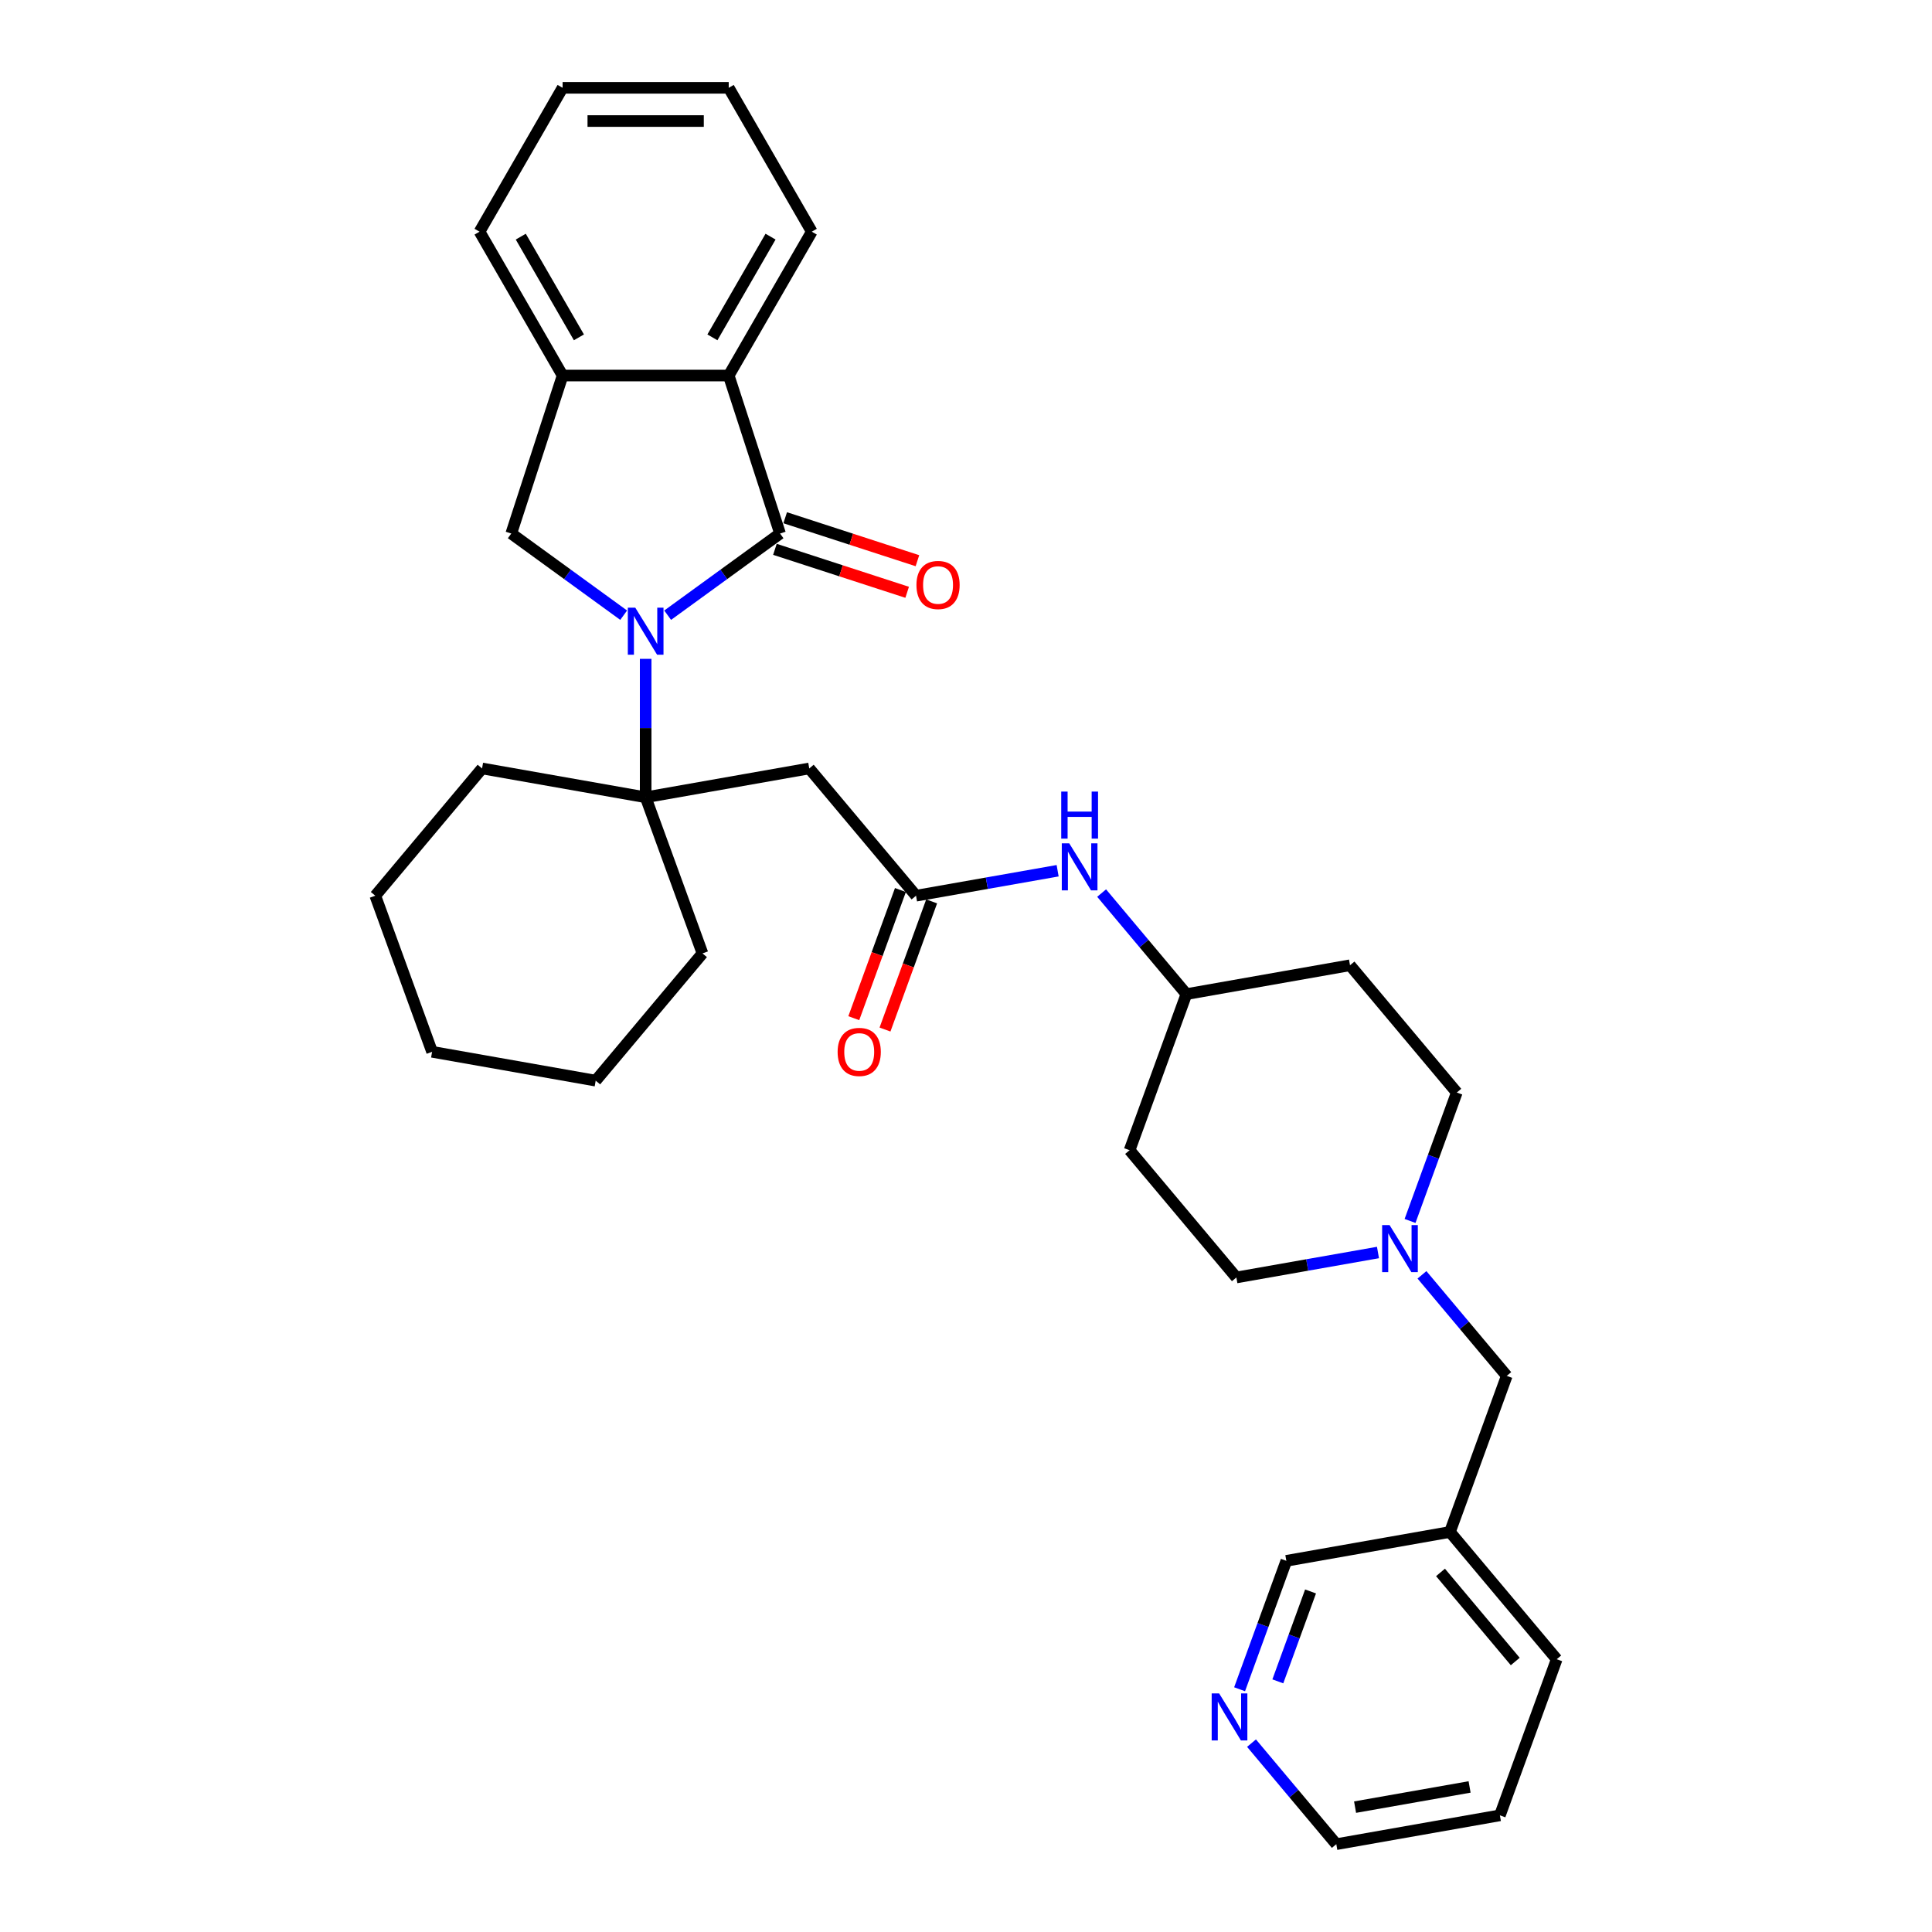 <?xml version='1.0' encoding='iso-8859-1'?>
<svg version='1.1' baseProfile='full'
              xmlns='http://www.w3.org/2000/svg'
                      xmlns:rdkit='http://www.rdkit.org/xml'
                      xmlns:xlink='http://www.w3.org/1999/xlink'
                  xml:space='preserve'
width='1000px' height='1000px' viewBox='0 0 1000 1000'>
<!-- END OF HEADER -->
<rect style='opacity:1.0;fill:#FFFFFF;stroke:none' width='1000' height='1000' x='0' y='0'> </rect>
<path class='bond-0' d='M 345.577,318.425 L 374.666,297.291' style='fill:none;fill-rule:evenodd;stroke:#0000FF;stroke-width:6px;stroke-linecap:butt;stroke-linejoin:miter;stroke-opacity:1' />
<path class='bond-0' d='M 374.666,297.291 L 403.755,276.157' style='fill:none;fill-rule:evenodd;stroke:#000000;stroke-width:6px;stroke-linecap:butt;stroke-linejoin:miter;stroke-opacity:1' />
<path class='bond-1' d='M 334.193,341.021 L 334.193,376.85' style='fill:none;fill-rule:evenodd;stroke:#0000FF;stroke-width:6px;stroke-linecap:butt;stroke-linejoin:miter;stroke-opacity:1' />
<path class='bond-1' d='M 334.193,376.85 L 334.193,412.679' style='fill:none;fill-rule:evenodd;stroke:#000000;stroke-width:6px;stroke-linecap:butt;stroke-linejoin:miter;stroke-opacity:1' />
<path class='bond-2' d='M 322.809,318.425 L 293.72,297.291' style='fill:none;fill-rule:evenodd;stroke:#0000FF;stroke-width:6px;stroke-linecap:butt;stroke-linejoin:miter;stroke-opacity:1' />
<path class='bond-2' d='M 293.72,297.291 L 264.631,276.157' style='fill:none;fill-rule:evenodd;stroke:#000000;stroke-width:6px;stroke-linecap:butt;stroke-linejoin:miter;stroke-opacity:1' />
<path class='bond-3' d='M 403.755,276.157 L 377.185,194.382' style='fill:none;fill-rule:evenodd;stroke:#000000;stroke-width:6px;stroke-linecap:butt;stroke-linejoin:miter;stroke-opacity:1' />
<path class='bond-8' d='M 401.098,284.334 L 435.322,295.454' style='fill:none;fill-rule:evenodd;stroke:#000000;stroke-width:6px;stroke-linecap:butt;stroke-linejoin:miter;stroke-opacity:1' />
<path class='bond-8' d='M 435.322,295.454 L 469.546,306.574' style='fill:none;fill-rule:evenodd;stroke:#FF0000;stroke-width:6px;stroke-linecap:butt;stroke-linejoin:miter;stroke-opacity:1' />
<path class='bond-8' d='M 406.412,267.979 L 440.636,279.099' style='fill:none;fill-rule:evenodd;stroke:#000000;stroke-width:6px;stroke-linecap:butt;stroke-linejoin:miter;stroke-opacity:1' />
<path class='bond-8' d='M 440.636,279.099 L 474.86,290.219' style='fill:none;fill-rule:evenodd;stroke:#FF0000;stroke-width:6px;stroke-linecap:butt;stroke-linejoin:miter;stroke-opacity:1' />
<path class='bond-4' d='M 334.193,412.679 L 418.87,397.749' style='fill:none;fill-rule:evenodd;stroke:#000000;stroke-width:6px;stroke-linecap:butt;stroke-linejoin:miter;stroke-opacity:1' />
<path class='bond-19' d='M 334.193,412.679 L 249.516,397.749' style='fill:none;fill-rule:evenodd;stroke:#000000;stroke-width:6px;stroke-linecap:butt;stroke-linejoin:miter;stroke-opacity:1' />
<path class='bond-20' d='M 334.193,412.679 L 363.601,493.477' style='fill:none;fill-rule:evenodd;stroke:#000000;stroke-width:6px;stroke-linecap:butt;stroke-linejoin:miter;stroke-opacity:1' />
<path class='bond-5' d='M 264.631,276.157 L 291.202,194.382' style='fill:none;fill-rule:evenodd;stroke:#000000;stroke-width:6px;stroke-linecap:butt;stroke-linejoin:miter;stroke-opacity:1' />
<path class='bond-22' d='M 377.185,194.382 L 420.176,119.918' style='fill:none;fill-rule:evenodd;stroke:#000000;stroke-width:6px;stroke-linecap:butt;stroke-linejoin:miter;stroke-opacity:1' />
<path class='bond-22' d='M 368.741,174.614 L 398.835,122.489' style='fill:none;fill-rule:evenodd;stroke:#000000;stroke-width:6px;stroke-linecap:butt;stroke-linejoin:miter;stroke-opacity:1' />
<path class='bond-32' d='M 377.185,194.382 L 291.202,194.382' style='fill:none;fill-rule:evenodd;stroke:#000000;stroke-width:6px;stroke-linecap:butt;stroke-linejoin:miter;stroke-opacity:1' />
<path class='bond-6' d='M 418.87,397.749 L 474.139,463.615' style='fill:none;fill-rule:evenodd;stroke:#000000;stroke-width:6px;stroke-linecap:butt;stroke-linejoin:miter;stroke-opacity:1' />
<path class='bond-23' d='M 291.202,194.382 L 248.21,119.918' style='fill:none;fill-rule:evenodd;stroke:#000000;stroke-width:6px;stroke-linecap:butt;stroke-linejoin:miter;stroke-opacity:1' />
<path class='bond-23' d='M 299.646,174.614 L 269.552,122.489' style='fill:none;fill-rule:evenodd;stroke:#000000;stroke-width:6px;stroke-linecap:butt;stroke-linejoin:miter;stroke-opacity:1' />
<path class='bond-9' d='M 474.139,463.615 L 510.785,457.154' style='fill:none;fill-rule:evenodd;stroke:#000000;stroke-width:6px;stroke-linecap:butt;stroke-linejoin:miter;stroke-opacity:1' />
<path class='bond-9' d='M 510.785,457.154 L 547.432,450.692' style='fill:none;fill-rule:evenodd;stroke:#0000FF;stroke-width:6px;stroke-linecap:butt;stroke-linejoin:miter;stroke-opacity:1' />
<path class='bond-10' d='M 466.059,460.675 L 453.987,493.842' style='fill:none;fill-rule:evenodd;stroke:#000000;stroke-width:6px;stroke-linecap:butt;stroke-linejoin:miter;stroke-opacity:1' />
<path class='bond-10' d='M 453.987,493.842 L 441.915,527.01' style='fill:none;fill-rule:evenodd;stroke:#FF0000;stroke-width:6px;stroke-linecap:butt;stroke-linejoin:miter;stroke-opacity:1' />
<path class='bond-10' d='M 482.219,466.556 L 470.147,499.724' style='fill:none;fill-rule:evenodd;stroke:#000000;stroke-width:6px;stroke-linecap:butt;stroke-linejoin:miter;stroke-opacity:1' />
<path class='bond-10' d='M 470.147,499.724 L 458.075,532.892' style='fill:none;fill-rule:evenodd;stroke:#FF0000;stroke-width:6px;stroke-linecap:butt;stroke-linejoin:miter;stroke-opacity:1' />
<path class='bond-7' d='M 713.238,648.293 L 676.592,654.754' style='fill:none;fill-rule:evenodd;stroke:#0000FF;stroke-width:6px;stroke-linecap:butt;stroke-linejoin:miter;stroke-opacity:1' />
<path class='bond-7' d='M 676.592,654.754 L 639.946,661.216' style='fill:none;fill-rule:evenodd;stroke:#000000;stroke-width:6px;stroke-linecap:butt;stroke-linejoin:miter;stroke-opacity:1' />
<path class='bond-12' d='M 736.007,659.852 L 757.949,686.002' style='fill:none;fill-rule:evenodd;stroke:#0000FF;stroke-width:6px;stroke-linecap:butt;stroke-linejoin:miter;stroke-opacity:1' />
<path class='bond-12' d='M 757.949,686.002 L 779.892,712.152' style='fill:none;fill-rule:evenodd;stroke:#000000;stroke-width:6px;stroke-linecap:butt;stroke-linejoin:miter;stroke-opacity:1' />
<path class='bond-35' d='M 729.836,631.961 L 741.934,598.724' style='fill:none;fill-rule:evenodd;stroke:#0000FF;stroke-width:6px;stroke-linecap:butt;stroke-linejoin:miter;stroke-opacity:1' />
<path class='bond-35' d='M 741.934,598.724 L 754.031,565.488' style='fill:none;fill-rule:evenodd;stroke:#000000;stroke-width:6px;stroke-linecap:butt;stroke-linejoin:miter;stroke-opacity:1' />
<path class='bond-16' d='M 570.2,462.252 L 592.142,488.402' style='fill:none;fill-rule:evenodd;stroke:#0000FF;stroke-width:6px;stroke-linecap:butt;stroke-linejoin:miter;stroke-opacity:1' />
<path class='bond-16' d='M 592.142,488.402 L 614.085,514.552' style='fill:none;fill-rule:evenodd;stroke:#000000;stroke-width:6px;stroke-linecap:butt;stroke-linejoin:miter;stroke-opacity:1' />
<path class='bond-11' d='M 641.613,874.354 L 653.71,841.117' style='fill:none;fill-rule:evenodd;stroke:#0000FF;stroke-width:6px;stroke-linecap:butt;stroke-linejoin:miter;stroke-opacity:1' />
<path class='bond-11' d='M 653.71,841.117 L 665.807,807.881' style='fill:none;fill-rule:evenodd;stroke:#000000;stroke-width:6px;stroke-linecap:butt;stroke-linejoin:miter;stroke-opacity:1' />
<path class='bond-11' d='M 661.401,870.264 L 669.869,846.999' style='fill:none;fill-rule:evenodd;stroke:#0000FF;stroke-width:6px;stroke-linecap:butt;stroke-linejoin:miter;stroke-opacity:1' />
<path class='bond-11' d='M 669.869,846.999 L 678.337,823.733' style='fill:none;fill-rule:evenodd;stroke:#000000;stroke-width:6px;stroke-linecap:butt;stroke-linejoin:miter;stroke-opacity:1' />
<path class='bond-36' d='M 647.783,902.246 L 669.725,928.396' style='fill:none;fill-rule:evenodd;stroke:#0000FF;stroke-width:6px;stroke-linecap:butt;stroke-linejoin:miter;stroke-opacity:1' />
<path class='bond-36' d='M 669.725,928.396 L 691.668,954.545' style='fill:none;fill-rule:evenodd;stroke:#000000;stroke-width:6px;stroke-linecap:butt;stroke-linejoin:miter;stroke-opacity:1' />
<path class='bond-13' d='M 779.892,712.152 L 750.484,792.95' style='fill:none;fill-rule:evenodd;stroke:#000000;stroke-width:6px;stroke-linecap:butt;stroke-linejoin:miter;stroke-opacity:1' />
<path class='bond-21' d='M 750.484,792.95 L 665.807,807.881' style='fill:none;fill-rule:evenodd;stroke:#000000;stroke-width:6px;stroke-linecap:butt;stroke-linejoin:miter;stroke-opacity:1' />
<path class='bond-25' d='M 750.484,792.95 L 805.752,858.817' style='fill:none;fill-rule:evenodd;stroke:#000000;stroke-width:6px;stroke-linecap:butt;stroke-linejoin:miter;stroke-opacity:1' />
<path class='bond-25' d='M 745.601,813.884 L 784.289,859.991' style='fill:none;fill-rule:evenodd;stroke:#000000;stroke-width:6px;stroke-linecap:butt;stroke-linejoin:miter;stroke-opacity:1' />
<path class='bond-14' d='M 584.677,595.349 L 614.085,514.552' style='fill:none;fill-rule:evenodd;stroke:#000000;stroke-width:6px;stroke-linecap:butt;stroke-linejoin:miter;stroke-opacity:1' />
<path class='bond-17' d='M 584.677,595.349 L 639.946,661.216' style='fill:none;fill-rule:evenodd;stroke:#000000;stroke-width:6px;stroke-linecap:butt;stroke-linejoin:miter;stroke-opacity:1' />
<path class='bond-15' d='M 698.762,499.621 L 614.085,514.552' style='fill:none;fill-rule:evenodd;stroke:#000000;stroke-width:6px;stroke-linecap:butt;stroke-linejoin:miter;stroke-opacity:1' />
<path class='bond-18' d='M 698.762,499.621 L 754.031,565.488' style='fill:none;fill-rule:evenodd;stroke:#000000;stroke-width:6px;stroke-linecap:butt;stroke-linejoin:miter;stroke-opacity:1' />
<path class='bond-26' d='M 249.516,397.749 L 194.248,463.615' style='fill:none;fill-rule:evenodd;stroke:#000000;stroke-width:6px;stroke-linecap:butt;stroke-linejoin:miter;stroke-opacity:1' />
<path class='bond-27' d='M 363.601,493.477 L 308.332,559.344' style='fill:none;fill-rule:evenodd;stroke:#000000;stroke-width:6px;stroke-linecap:butt;stroke-linejoin:miter;stroke-opacity:1' />
<path class='bond-29' d='M 420.176,119.918 L 377.185,45.455' style='fill:none;fill-rule:evenodd;stroke:#000000;stroke-width:6px;stroke-linecap:butt;stroke-linejoin:miter;stroke-opacity:1' />
<path class='bond-30' d='M 248.21,119.918 L 291.202,45.455' style='fill:none;fill-rule:evenodd;stroke:#000000;stroke-width:6px;stroke-linecap:butt;stroke-linejoin:miter;stroke-opacity:1' />
<path class='bond-24' d='M 691.668,954.545 L 776.345,939.615' style='fill:none;fill-rule:evenodd;stroke:#000000;stroke-width:6px;stroke-linecap:butt;stroke-linejoin:miter;stroke-opacity:1' />
<path class='bond-24' d='M 701.383,935.37 L 760.657,924.919' style='fill:none;fill-rule:evenodd;stroke:#000000;stroke-width:6px;stroke-linecap:butt;stroke-linejoin:miter;stroke-opacity:1' />
<path class='bond-28' d='M 805.752,858.817 L 776.345,939.615' style='fill:none;fill-rule:evenodd;stroke:#000000;stroke-width:6px;stroke-linecap:butt;stroke-linejoin:miter;stroke-opacity:1' />
<path class='bond-31' d='M 194.248,463.615 L 223.655,544.413' style='fill:none;fill-rule:evenodd;stroke:#000000;stroke-width:6px;stroke-linecap:butt;stroke-linejoin:miter;stroke-opacity:1' />
<path class='bond-33' d='M 308.332,559.344 L 223.655,544.413' style='fill:none;fill-rule:evenodd;stroke:#000000;stroke-width:6px;stroke-linecap:butt;stroke-linejoin:miter;stroke-opacity:1' />
<path class='bond-34' d='M 377.185,45.455 L 291.202,45.455' style='fill:none;fill-rule:evenodd;stroke:#000000;stroke-width:6px;stroke-linecap:butt;stroke-linejoin:miter;stroke-opacity:1' />
<path class='bond-34' d='M 364.287,62.651 L 304.099,62.651' style='fill:none;fill-rule:evenodd;stroke:#000000;stroke-width:6px;stroke-linecap:butt;stroke-linejoin:miter;stroke-opacity:1' />
<path  class='atom-0' d='M 328.811 314.521
L 336.79 327.418
Q 337.581 328.691, 338.854 330.995
Q 340.126 333.3, 340.195 333.437
L 340.195 314.521
L 343.428 314.521
L 343.428 338.871
L 340.092 338.871
L 331.528 324.77
Q 330.53 323.119, 329.464 321.228
Q 328.432 319.336, 328.123 318.751
L 328.123 338.871
L 324.959 338.871
L 324.959 314.521
L 328.811 314.521
' fill='#0000FF'/>
<path  class='atom-8' d='M 719.24 634.11
L 727.219 647.008
Q 728.01 648.28, 729.283 650.585
Q 730.555 652.889, 730.624 653.026
L 730.624 634.11
L 733.857 634.11
L 733.857 658.461
L 730.521 658.461
L 721.957 644.359
Q 720.96 642.708, 719.894 640.817
Q 718.862 638.925, 718.552 638.341
L 718.552 658.461
L 715.388 658.461
L 715.388 634.11
L 719.24 634.11
' fill='#0000FF'/>
<path  class='atom-9' d='M 474.352 302.796
Q 474.352 296.949, 477.241 293.681
Q 480.13 290.414, 485.53 290.414
Q 490.93 290.414, 493.819 293.681
Q 496.708 296.949, 496.708 302.796
Q 496.708 308.711, 493.784 312.082
Q 490.861 315.418, 485.53 315.418
Q 480.165 315.418, 477.241 312.082
Q 474.352 308.746, 474.352 302.796
M 485.53 312.666
Q 489.244 312.666, 491.239 310.19
Q 493.268 307.679, 493.268 302.796
Q 493.268 298.015, 491.239 295.607
Q 489.244 293.165, 485.53 293.165
Q 481.815 293.165, 479.786 295.573
Q 477.791 297.981, 477.791 302.796
Q 477.791 307.714, 479.786 310.19
Q 481.815 312.666, 485.53 312.666
' fill='#FF0000'/>
<path  class='atom-10' d='M 553.433 436.509
L 561.413 449.407
Q 562.204 450.679, 563.476 452.984
Q 564.749 455.288, 564.818 455.426
L 564.818 436.509
L 568.051 436.509
L 568.051 460.86
L 564.714 460.86
L 556.15 446.759
Q 555.153 445.108, 554.087 443.216
Q 553.055 441.324, 552.746 440.74
L 552.746 460.86
L 549.581 460.86
L 549.581 436.509
L 553.433 436.509
' fill='#0000FF'/>
<path  class='atom-10' d='M 549.289 409.724
L 552.591 409.724
L 552.591 420.076
L 565.041 420.076
L 565.041 409.724
L 568.343 409.724
L 568.343 434.074
L 565.041 434.074
L 565.041 422.828
L 552.591 422.828
L 552.591 434.074
L 549.289 434.074
L 549.289 409.724
' fill='#0000FF'/>
<path  class='atom-11' d='M 433.553 544.482
Q 433.553 538.635, 436.442 535.368
Q 439.331 532.1, 444.731 532.1
Q 450.131 532.1, 453.02 535.368
Q 455.909 538.635, 455.909 544.482
Q 455.909 550.398, 452.985 553.768
Q 450.062 557.104, 444.731 557.104
Q 439.366 557.104, 436.442 553.768
Q 433.553 550.432, 433.553 544.482
M 444.731 554.353
Q 448.446 554.353, 450.44 551.876
Q 452.47 549.366, 452.47 544.482
Q 452.47 539.701, 450.44 537.294
Q 448.446 534.852, 444.731 534.852
Q 441.017 534.852, 438.987 537.259
Q 436.993 539.667, 436.993 544.482
Q 436.993 549.4, 438.987 551.876
Q 441.017 554.353, 444.731 554.353
' fill='#FF0000'/>
<path  class='atom-12' d='M 631.016 876.503
L 638.995 889.401
Q 639.786 890.673, 641.059 892.978
Q 642.332 895.282, 642.4 895.42
L 642.4 876.503
L 645.633 876.503
L 645.633 900.854
L 642.297 900.854
L 633.733 886.753
Q 632.736 885.102, 631.67 883.21
Q 630.638 881.318, 630.328 880.734
L 630.328 900.854
L 627.164 900.854
L 627.164 876.503
L 631.016 876.503
' fill='#0000FF'/>
</svg>
